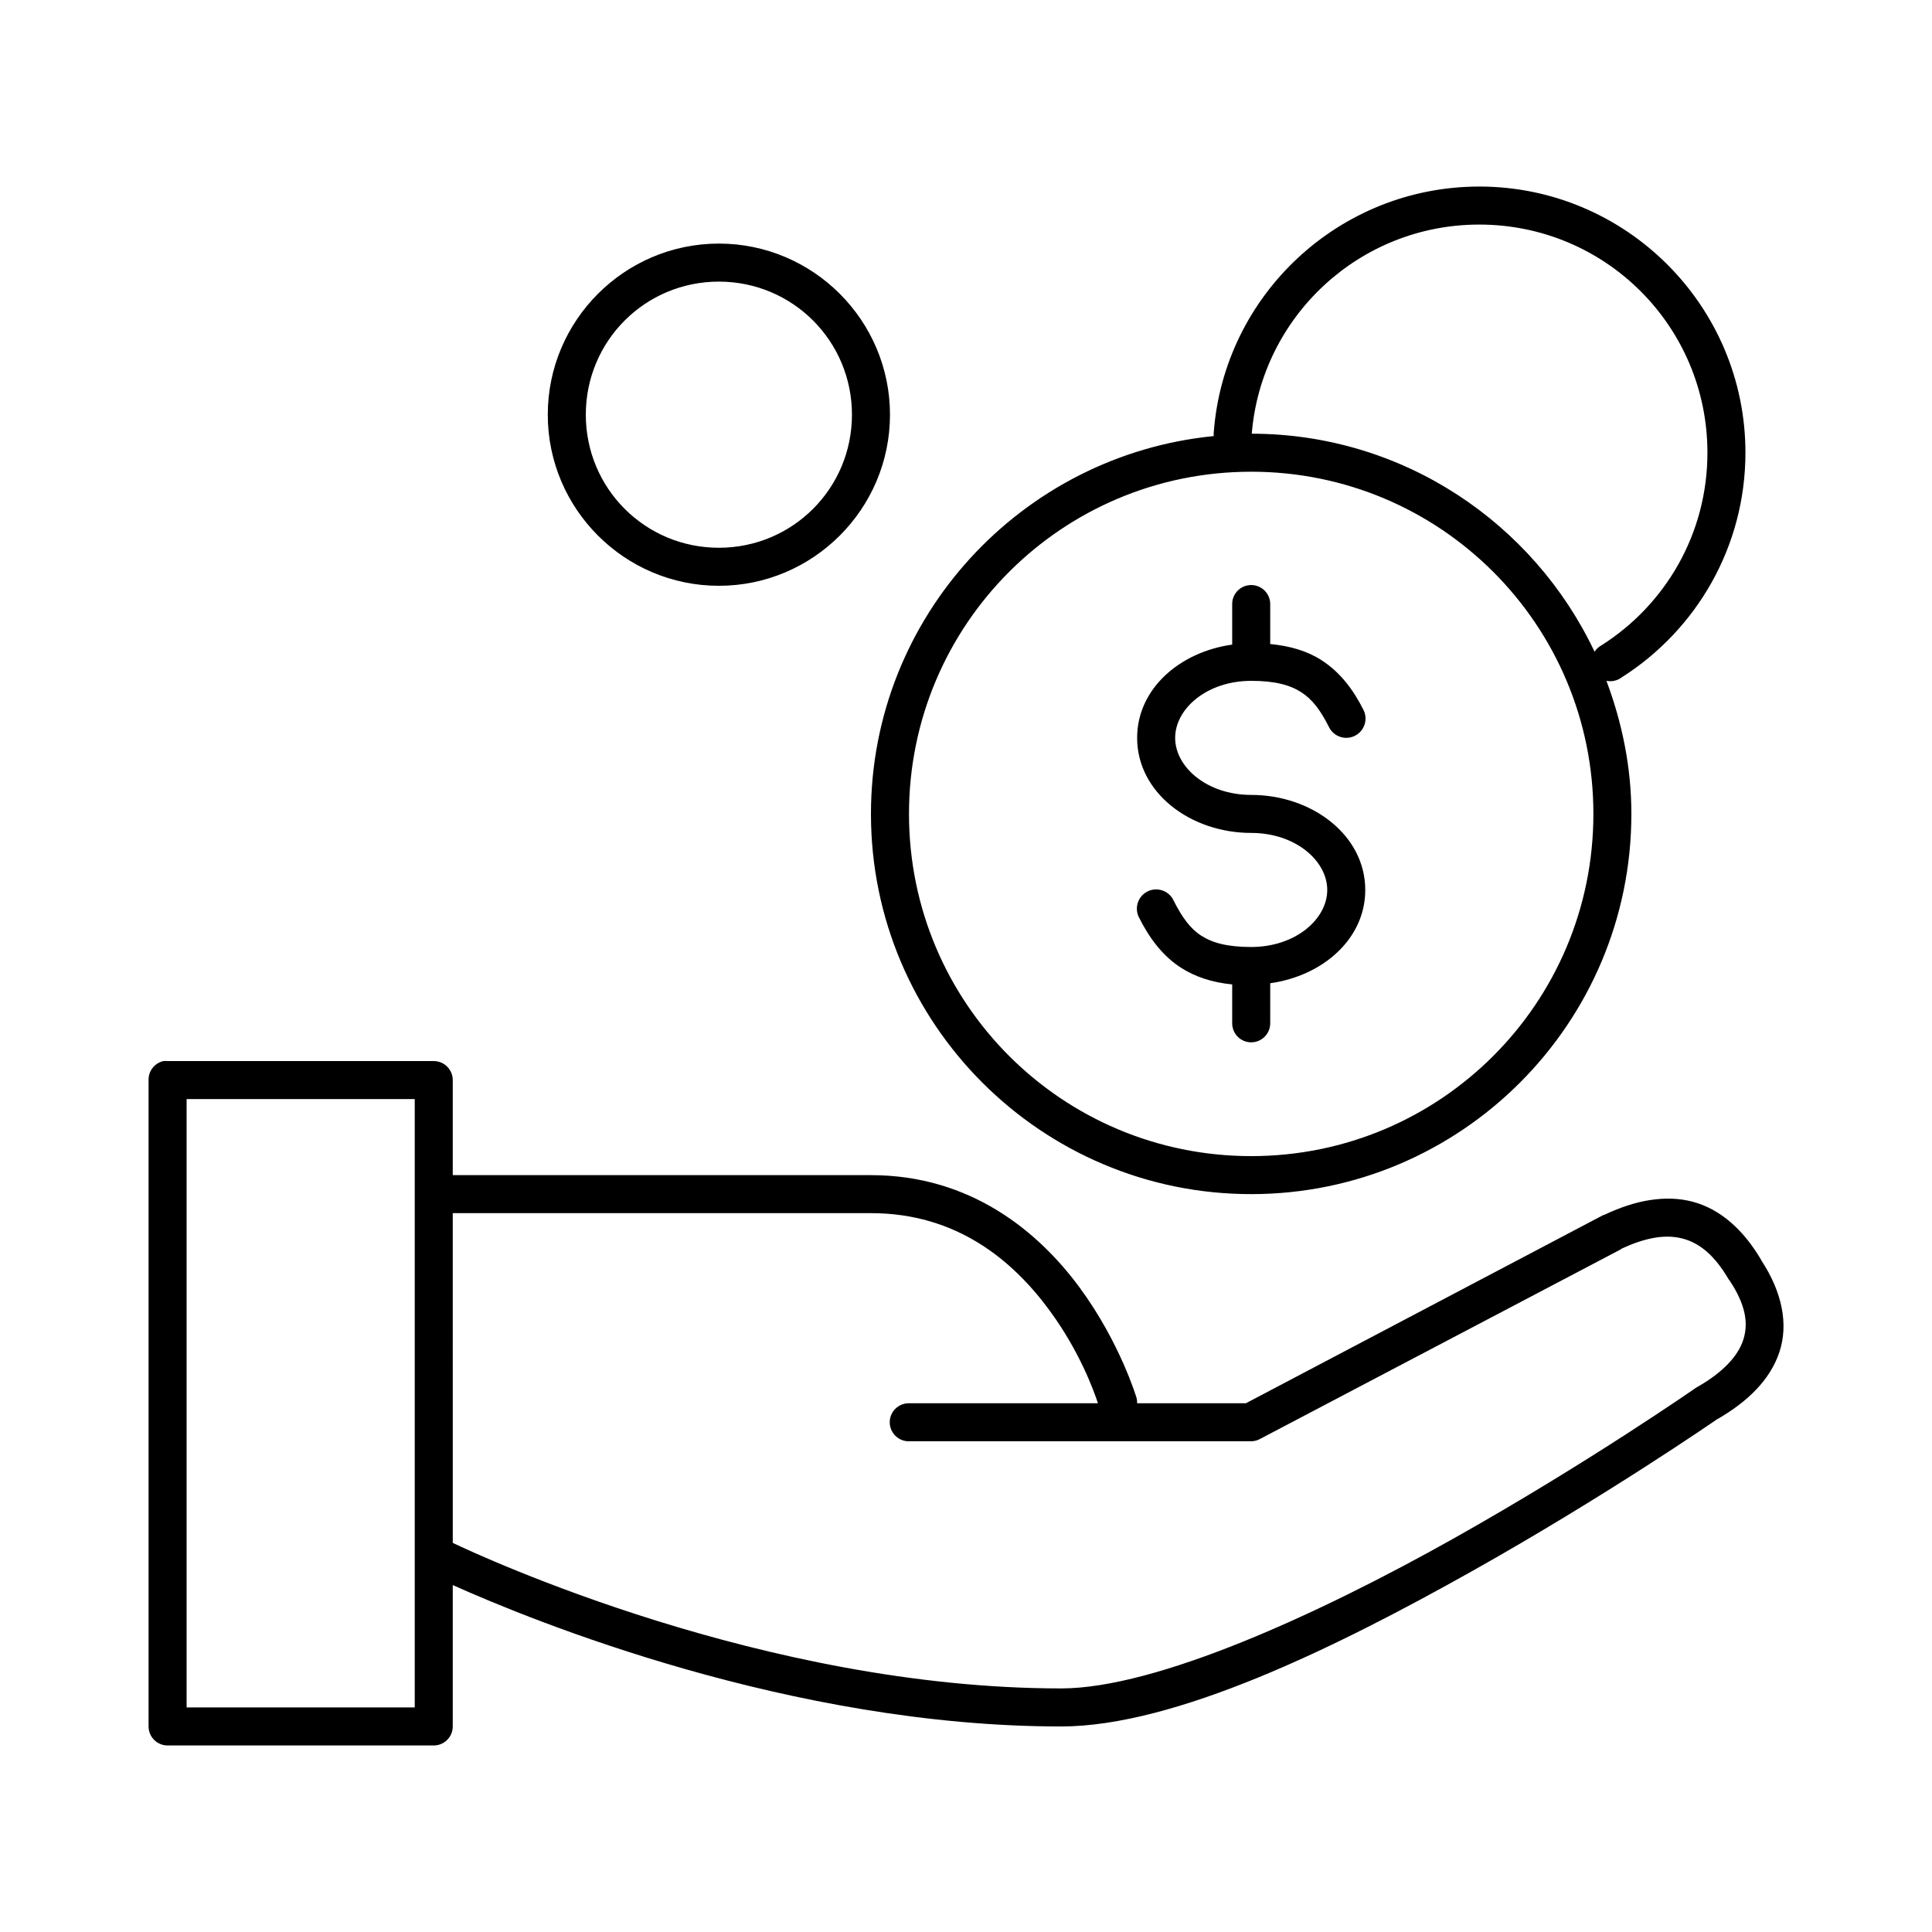 <?xml version="1.0" encoding="UTF-8"?>
<!-- Uploaded to: SVG Repo, www.svgrepo.com, Generator: SVG Repo Mixer Tools -->
<svg fill="#000000" width="800px" height="800px" version="1.1" viewBox="144 144 512 512" xmlns="http://www.w3.org/2000/svg">
 <path d="m536.03 193.44c-37.109 0-67.664 28.727-70.375 65.18-0.031 0.312-0.031 0.629 0 0.945-50.914 5.016-90.844 47.91-90.844 100.13 0 55.586 45.172 100.76 100.76 100.76 55.59 0 100.76-45.176 100.76-100.76 0-12.434-2.488-24.273-6.613-35.27 1.438 0.297 2.934-0.047 4.094-0.941 19.684-12.516 32.746-34.5 32.746-59.516 0-38.895-31.637-70.531-70.531-70.531zm0 10.074c33.449 0 60.457 27.008 60.457 60.457 0 21.512-11.152 40.285-28.023 51.012-0.77 0.406-1.422 1-1.891 1.73-16.117-34.066-50.691-57.719-90.844-57.777 2.559-31.055 28.547-55.422 60.301-55.422zm-201.52 5.039c-24.984 0-45.344 20.359-45.344 45.344 0 24.98 20.359 45.344 45.344 45.344 24.98 0 45.344-20.363 45.344-45.344 0-24.984-20.363-45.344-45.344-45.344zm0 10.078c19.535 0 35.266 15.727 35.266 35.266 0 19.535-15.73 35.266-35.266 35.266-19.539 0-35.266-15.73-35.266-35.266 0-19.539 15.727-35.266 35.266-35.266zm141.07 50.379c50.145 0 90.684 40.543 90.684 90.688 0 50.145-40.539 90.684-90.684 90.684-50.145 0-90.688-40.539-90.688-90.684 0-50.145 40.543-90.688 90.688-90.688zm-0.629 30.07c-2.598 0.328-4.512 2.582-4.41 5.195v10.078c-0.008 0.156-0.008 0.312 0 0.473-13.906 1.941-25.191 11.715-25.191 24.719 0 14.531 14.141 25.188 30.23 25.188 11.734 0 20.152 7.391 20.152 15.117 0 7.723-8.418 15.113-20.152 15.113-6.348 0-10.301-1.117-13.227-2.992-2.922-1.875-5.102-4.852-7.398-9.445-1.262-2.523-4.328-3.543-6.848-2.285-2.523 1.262-3.543 4.328-2.285 6.852 2.742 5.481 6.246 10.219 11.18 13.383 3.773 2.418 8.273 3.887 13.539 4.406v0.156 10.078c-0.02 1.348 0.504 2.648 1.449 3.609 0.949 0.961 2.242 1.5 3.59 1.5 1.348 0 2.641-0.539 3.586-1.5 0.949-0.961 1.473-2.262 1.453-3.609v-10.078c0.008-0.156 0.008-0.312 0-0.473 13.902-1.941 25.188-11.715 25.188-24.715 0-14.535-14.137-25.191-30.227-25.191-11.734 0-20.152-7.387-20.152-15.113 0-7.727 8.418-15.117 20.152-15.117 6.348 0 10.301 1.117 13.227 2.992 2.922 1.875 5.102 4.695 7.398 9.289 1.262 2.523 4.328 3.543 6.848 2.285 2.523-1.262 3.543-4.328 2.285-6.852-2.742-5.481-6.246-10.059-11.18-13.223-3.773-2.422-8.277-3.731-13.539-4.254v-0.312-10.078c0.055-1.48-0.539-2.91-1.633-3.91-1.09-1-2.566-1.469-4.035-1.285zm-287.64 126.11c-2.348 0.527-3.996 2.637-3.938 5.039v171.3c0 2.781 2.258 5.035 5.039 5.035h70.535c2.781 0 5.035-2.254 5.035-5.035v-37.473c21.129 9.484 89.684 37.473 161.22 37.473 30.152 0 72.656-20.805 108.79-41.094 35.859-20.133 64.582-39.996 65.023-40.305 0.105-0.059 0.207-0.098 0.312-0.156 7.75-4.519 13.742-10.219 16.219-17.633 2.477-7.422 0.719-15.93-4.723-24.246-0.062-0.105-0.098-0.211-0.16-0.316-4.633-7.836-10.664-13.285-17.945-15.27-3.691-1.008-7.539-1.086-11.496-0.473-3.953 0.613-8 1.98-12.121 3.934h-0.156l-94.781 49.91h-28.812c0.016-0.477-0.039-0.953-0.156-1.418 0 0-4.332-14.648-15.113-29.285-10.785-14.633-28.715-29.754-55.262-29.754h-110.84v-25.191c0-2.781-2.254-5.039-5.035-5.039h-70.535c-0.367-0.039-0.734-0.039-1.102 0zm6.141 10.078h60.457v89.898c-0.02 0.262-0.02 0.523 0 0.785v30.23c-0.016 0.211-0.016 0.418 0 0.629v39.676h-60.457zm70.531 30.227h110.84c22.773 0 37.598 12.59 47.23 25.664 8.098 10.988 11.859 21.496 12.91 24.719h-50.066c-1.348-0.02-2.648 0.504-3.606 1.449-0.961 0.949-1.504 2.238-1.504 3.59 0 1.348 0.543 2.641 1.504 3.586 0.957 0.949 2.258 1.469 3.606 1.449h90.688c0.828-0.012 1.637-0.227 2.359-0.629l95.566-50.223 0.16-0.156c6.785-3.18 12.059-3.856 16.371-2.676 4.363 1.188 8.344 4.359 12.125 10.863 0.051 0.051 0.105 0.105 0.156 0.156 4.461 6.691 5.039 11.652 3.621 15.902-1.418 4.246-5.352 8.473-11.965 12.277-0.105 0.051-0.211 0.102-0.316 0.16 0 0-28.895 20.129-64.547 40.145-35.656 20.02-78.645 39.676-103.91 39.676-78.465 0-153.58-34.938-161.22-38.57v-26.926c0.008-0.156 0.008-0.312 0-0.469z"/>
</svg>